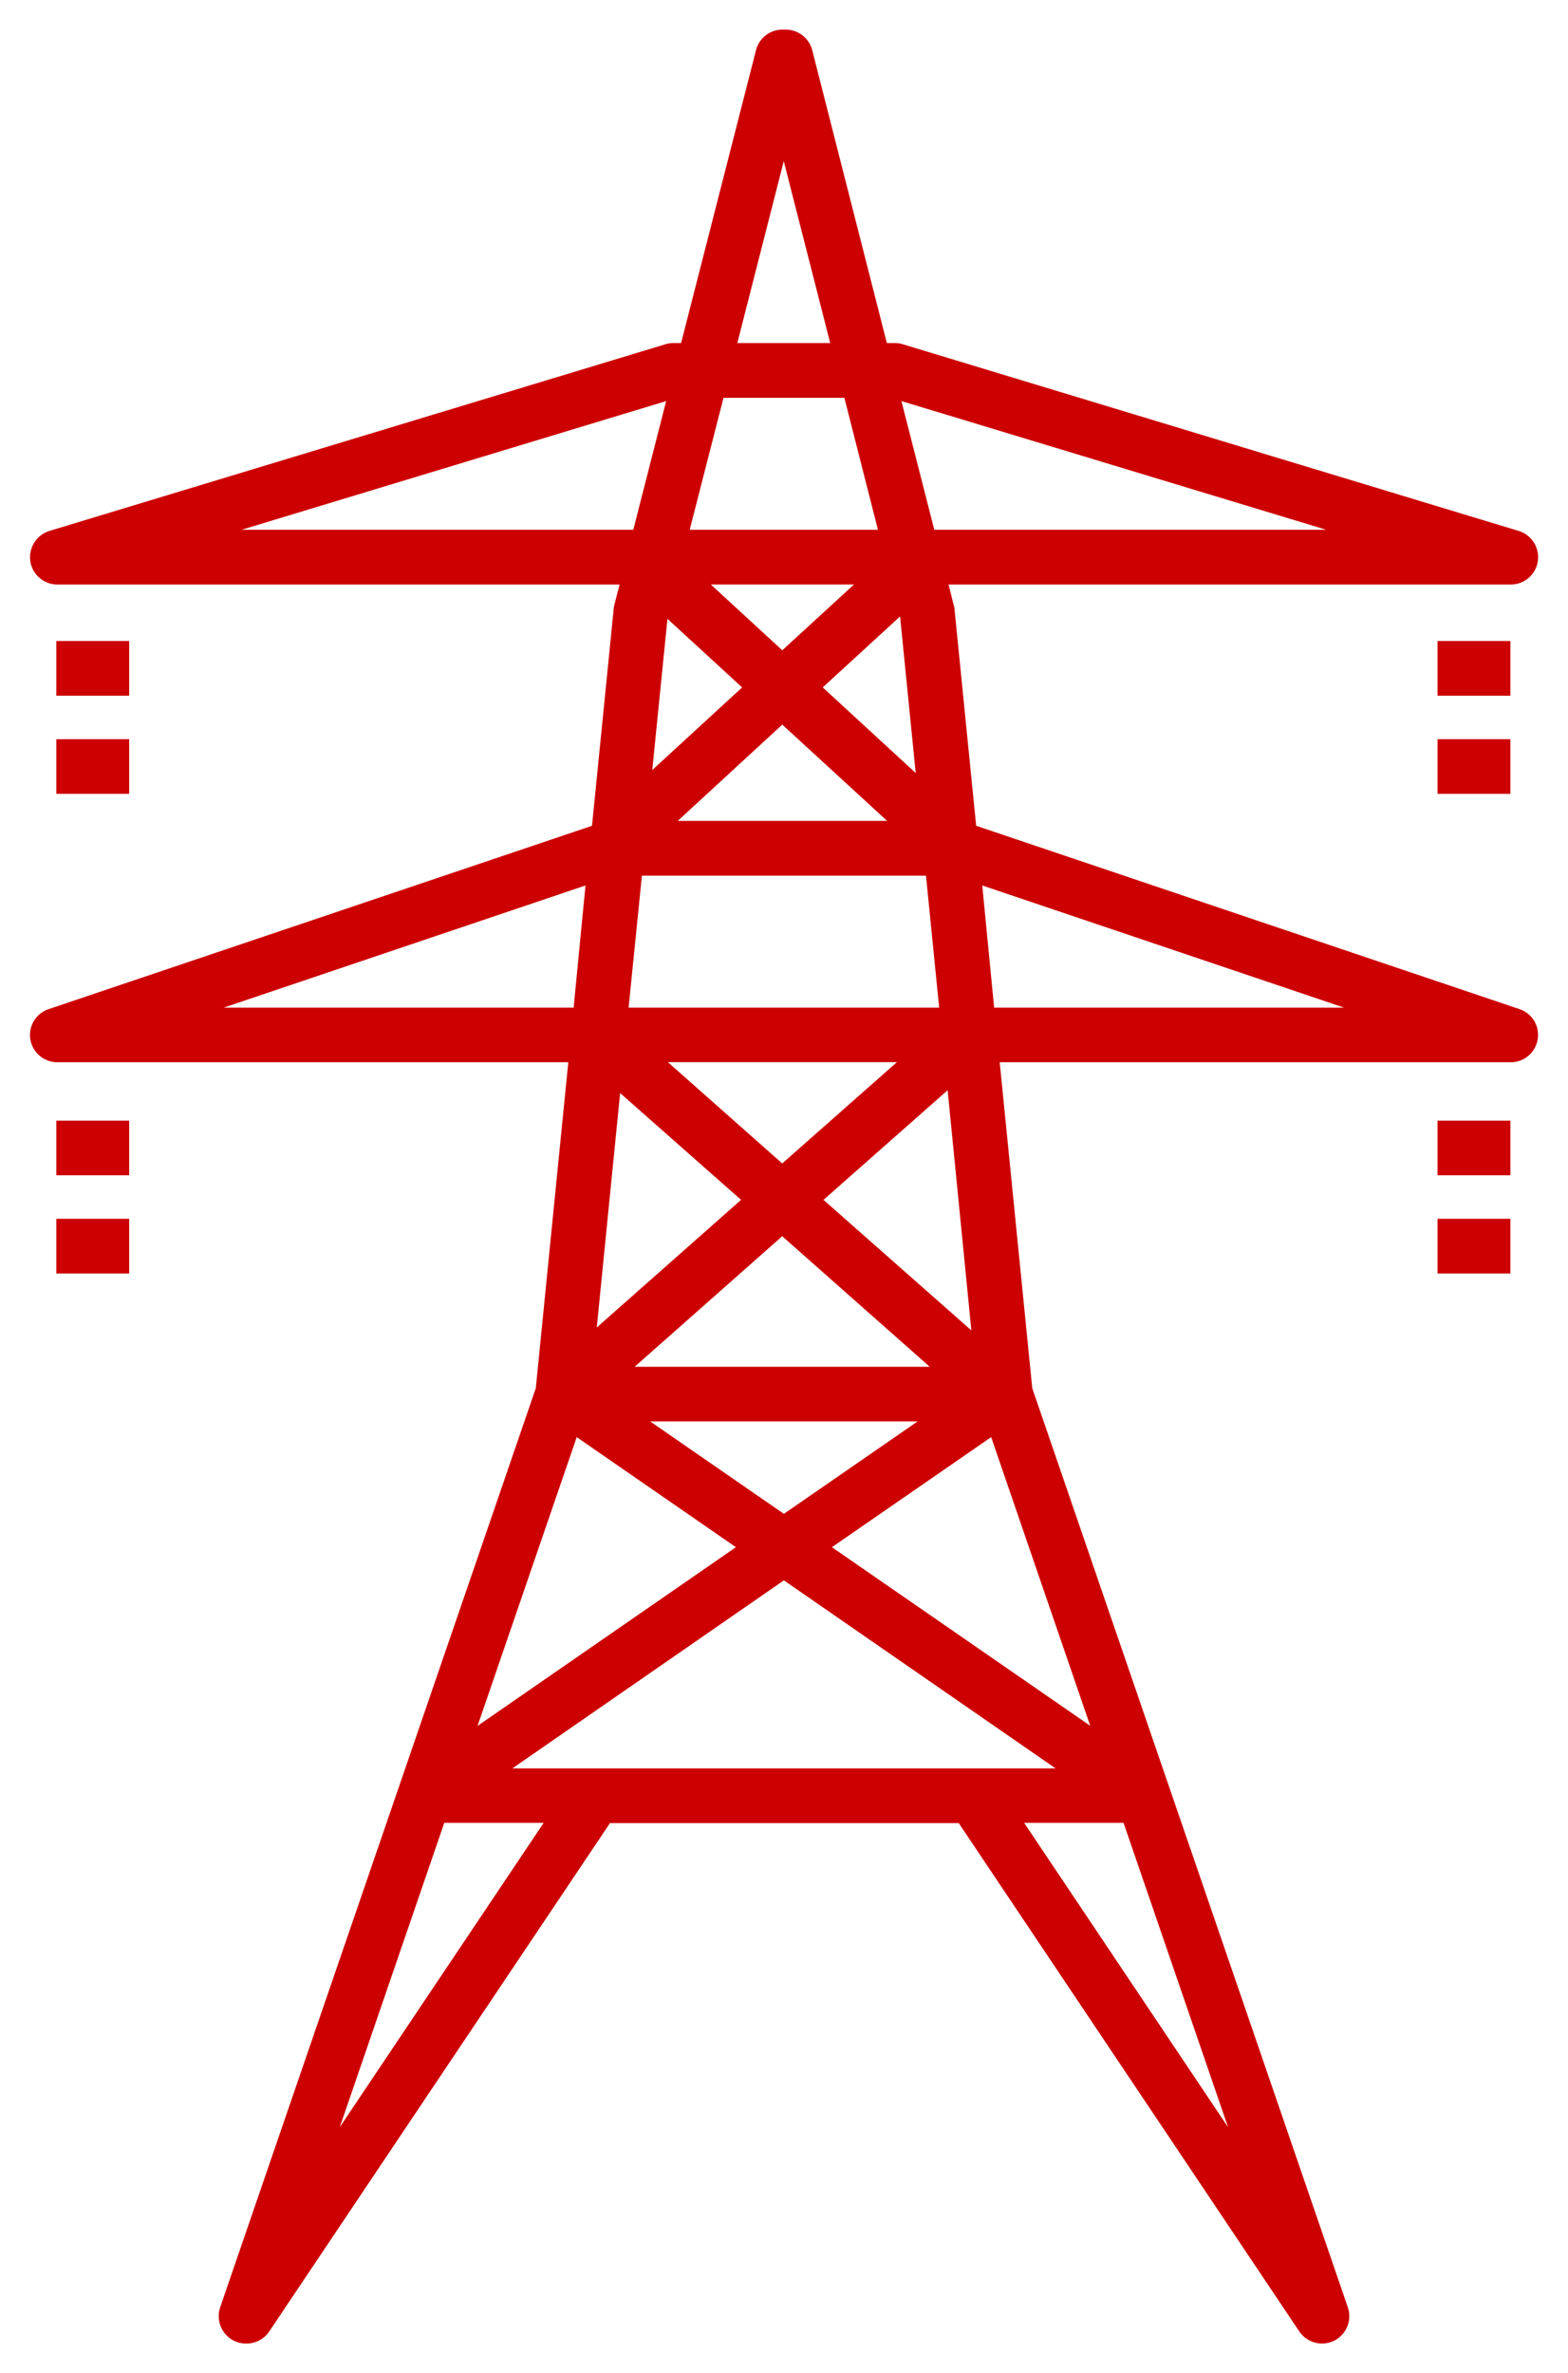 <svg xmlns="http://www.w3.org/2000/svg" width="26.438" height="39.999" viewBox="0 0 26.438 39.999">
  <path id="energy-icon" d="M-9738.349-10361.048a.465.465,0,0,1-.232-.563l5.322-15.491.548-5.494h-8.615a.463.463,0,0,1-.455-.384.459.459,0,0,1,.309-.512l9.153-3.087.008-.006.365-3.648a.35.35,0,0,1,.011-.07l.089-.345h-9.479a.463.463,0,0,1-.457-.392.468.468,0,0,1,.323-.512l10.383-3.145a.441.441,0,0,1,.134-.021h.133l1.263-4.936a.461.461,0,0,1,.444-.347h.055a.463.463,0,0,1,.449.347l1.258,4.936h.139a.455.455,0,0,1,.133.021l10.38,3.145a.463.463,0,0,1,.324.512.461.461,0,0,1-.457.392h-9.478l.086.345a.224.224,0,0,1,.014.07l.365,3.651,9.161,3.09a.457.457,0,0,1,.306.512.46.46,0,0,1-.454.384h-8.616l.549,5.494,5.321,15.491a.464.464,0,0,1-.232.563.475.475,0,0,1-.2.047.466.466,0,0,1-.384-.2l-5.745-8.572h-5.88l-5.748,8.572a.463.463,0,0,1-.384.2A.458.458,0,0,1-9738.349-10361.048Zm16.762-3.6-1.762-5.129h-1.676Zm-14.977,0,3.438-5.129h-1.676Zm2.91-6.047h9.159l-4.581-3.169Zm-.587-.716,4.356-3.012-2.684-1.855Zm5.975-3.012,4.355,3.01-1.67-4.865Zm-.81-.562,2.255-1.558h-4.51Zm-2.516-2.479h4.975l-2.487-2.2Zm3.184-2.813,2.493,2.2-.4-4.048Zm-3.823,2.151,2.433-2.151-2.039-1.8Zm3.127-2.765,1.934-1.707h-3.862Zm3.573-2.626h5.9l-6.1-2.059Zm-6.163,0h5.236l-.222-2.224h-4.79Zm-6.827,0h5.9l.2-2.059Zm7.655-3.147h3.531l-1.768-1.623Zm2.445-2.25,1.568,1.443-.264-2.639v0Zm-2.874,1.392,1.515-1.392-1.259-1.156Zm2.192-2.018,1.209-1.109h-2.414Zm2.563-2.031h6.608l-7.162-2.169Zm-4.124,0h3.174l-.566-2.224h-2.038Zm-7.556,0h6.605l.554-2.169Zm8.359-3.147h1.566l-.783-3.066Zm11.806,15.682v-.922h1.229v.922Zm-23.289,0v-.922h1.229v.922Zm23.289-1.655v-.921h1.229v.921Zm-23.289,0v-.921h1.229v.921Zm23.289-6.429v-.921h1.229v.921Zm-23.289,0v-.921h1.229v.921Zm23.289-1.654v-.922h1.229v.922Zm-23.289,0v-.922h1.229v.922Z" transform="translate(9742.293 10400.5)" fill="#c00" stroke="rgba(0,0,0,0)" stroke-miterlimit="10" stroke-width="1"/>
</svg>
